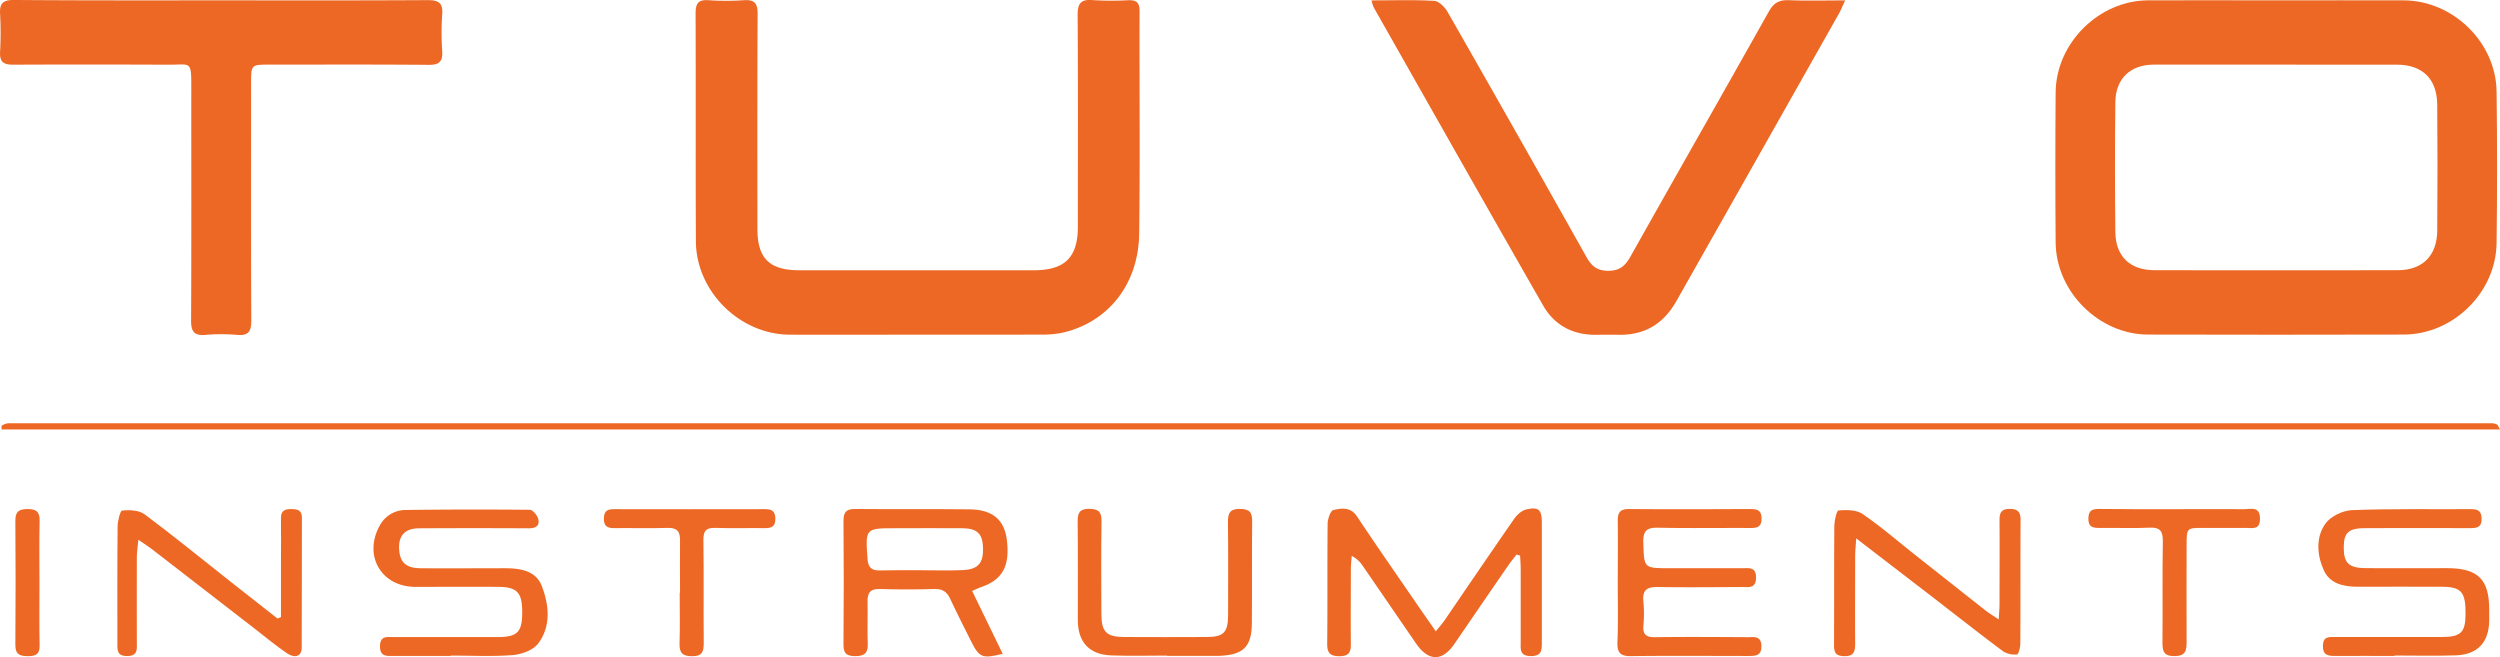 <?xml version="1.0" encoding="UTF-8"?> <svg xmlns="http://www.w3.org/2000/svg" id="Слой_1" data-name="Слой 1" viewBox="0 0 981.82 258.04"><defs><style>.cls-1{fill:#ed6824;}</style></defs><path class="cls-1" d="M1363.09,160.35c16.66,0,33.33-.06,50,0,19.4.09,36.23,16.47,36.48,35.85q.38,29.75,0,59.49c-.28,19.45-17.06,35.86-36.44,35.91q-50.25.13-100.5,0c-19.24-.06-36.07-16.84-36.23-36.13q-.24-29.49,0-59c.16-19.33,16.95-36,36.2-36.13C1329.42,160.27,1346.26,160.35,1363.09,160.35Zm-.07,25.24q-24,0-48,0c-9.25,0-15.07,5.46-15.17,14.74q-.3,25.47,0,51c.1,9.61,5.8,15,15.45,15q47.7.06,95.4,0c9.77,0,15.48-5.65,15.56-15.54q.2-24.72,0-49.44c-.08-10.17-5.78-15.72-15.84-15.74Q1386.74,185.56,1363,185.59Z" transform="translate(-469.09 -160.21)"></path><path class="cls-1" d="M829.23,291.65c-16.66,0-33.33.07-50,0-19.65-.1-36.73-17-36.84-36.64-.16-29.82,0-59.65-.12-89.48,0-3.78.88-5.53,5-5.24a103.67,103.67,0,0,0,14,0c4.18-.28,5.38,1.25,5.36,5.39-.16,28.16-.09,56.32-.08,84.48,0,11.52,4.73,16.19,16.45,16.19q46,0,92,0c12.29,0,17.4-5,17.4-17.18,0-27.66.11-55.32-.09-83,0-4.59,1.19-6.29,5.87-5.92a120.9,120.9,0,0,0,14,.05c3.14-.12,4.46.86,4.45,4.24-.1,29.16.23,58.33-.16,87.48-.26,20.12-12.53,35.17-30.81,39a42.3,42.3,0,0,1-8.43.59C861.22,291.68,845.23,291.65,829.23,291.65Z" transform="translate(-469.09 -160.21)"></path><path class="cls-1" d="M1007.74,160.36c8.67,0,16.66-.27,24.61.2,1.85.11,4.15,2.41,5.22,4.29q27.38,47.88,54.4,96c2,3.65,4.1,5.72,8.76,5.71s6.73-2.11,8.77-5.74c18-32.05,36.26-64,54.25-96.07,1.92-3.43,4.09-4.61,7.88-4.46,7.08.27,14.19.08,22.1.08-1.08,2.32-1.66,3.82-2.45,5.2q-31.92,56.52-63.89,113c-4.93,8.7-12.31,13.28-22.44,13.12-3.17-.05-6.33,0-9.5,0-8.93,0-16-3.93-20.32-11.48-22.35-39-44.43-78.11-66.6-117.19A16.18,16.18,0,0,1,1007.74,160.36Z" transform="translate(-469.09 -160.21)"></path><path class="cls-1" d="M556,160.35c27,0,54,.08,81-.09,4.25,0,6.11,1,5.76,5.53a106,106,0,0,0,0,14.48c.26,4.13-1.16,5.45-5.35,5.41-20.82-.19-41.64-.09-62.46-.09-7.24,0-7.25,0-7.25,7.47,0,31-.08,62,.08,92.95,0,4.29-1,6.12-5.56,5.72a73.26,73.26,0,0,0-12.48,0c-4.53.38-5.63-1.46-5.6-5.73.15-30.48.06-61,.08-91.45,0-10.73-.19-8.9-8.86-8.93-20.32-.08-40.64-.12-61,0-3.87,0-5.45-1-5.24-5.06a133.68,133.68,0,0,0,0-15c-.25-4.21,1.37-5.38,5.46-5.36C501.72,160.42,528.87,160.35,556,160.35Z" transform="translate(-469.09 -160.21)"></path><path class="cls-1" d="M1450.91,328.87H469.71a8.41,8.41,0,0,1,0-1.2c0-.15.11-.37.23-.42a6.67,6.67,0,0,1,2.23-.8q487.87,0,975.77,0a4.87,4.87,0,0,1,1.86.53C1450.05,327.08,1450.14,327.51,1450.91,328.87Z" transform="translate(-469.09 -160.21)"></path><path class="cls-1" d="M1064.69,378c-1.07,1.4-2.22,2.75-3.22,4.2q-10.62,15.42-21.18,30.87c-4.78,7-10.21,6.93-15.08-.15q-10.46-15.23-20.91-30.45a11.19,11.19,0,0,0-4.35-3.93c-.12,1.69-.33,3.38-.34,5.07,0,9.82-.11,19.64,0,29.46.05,3.3-.79,4.83-4.43,4.85s-4.9-1.23-4.86-4.94c.17-15.65,0-31.3.17-47,0-1.92,1.12-5.22,2.26-5.47,3.2-.71,6.76-1.3,9.29,2.53,7.54,11.37,15.36,22.55,23.08,33.8,2.43,3.54,4.9,7.06,7.85,11.32,1.44-1.81,2.58-3.07,3.54-4.47,9-13.18,18-26.41,27.1-39.52,1.13-1.63,2.93-3.39,4.73-3.83,5-1.21,6.26,0,6.27,5.13,0,15.65,0,31.3,0,46.95,0,3.09,0,5.49-4.3,5.45-4.53,0-4-2.84-4-5.7q0-14.23,0-28.47c0-1.76-.15-3.52-.23-5.28Z" transform="translate(-469.09 -160.21)"></path><path class="cls-1" d="M850.88,392.3l12,24.68c-8.18,2-9.18,1.59-12.69-5.46-2.67-5.35-5.39-10.68-7.91-16.1-1.27-2.74-3-4-6.14-3.89-7.15.21-14.32.24-21.47,0-3.84-.13-4.95,1.53-4.87,5,.13,5.49-.14,11,.08,16.48.15,3.75-1.35,4.9-5,4.88s-4.55-1.34-4.53-4.75q.21-24.23,0-48.44c0-3.56,1.28-4.62,4.67-4.59,15,.13,30-.05,44.94.14,8.92.1,13.56,4.12,14.54,11.91,1.32,10.42-1.73,15.9-10.4,18.72C853.19,391.21,852.31,391.68,850.88,392.3Zm-20.43-8.15v0c5.67,0,11.35.23,17-.06,5.86-.31,7.88-2.85,7.7-8.77-.16-5.52-2.29-7.61-8.16-7.66-8.67-.08-17.33,0-26,0-12.14,0-12.06,0-11.19,12.15.23,3.19,1.57,4.47,4.65,4.43C819.78,384.1,825.12,384.15,830.45,384.15Z" transform="translate(-469.09 -160.21)"></path><path class="cls-1" d="M646.13,417.82h-22.5c-2.72,0-5.37.33-5.3-3.91.07-4,2.63-3.51,5.12-3.51,13.66,0,27.33,0,41,0,7.85,0,9.72-1.91,9.73-9.71s-2-10-9.59-10c-10.83-.08-21.66,0-32.49,0-13.41-.1-20.43-12.42-13.8-24.2a11.51,11.51,0,0,1,10.32-6q24.25-.31,48.49-.07c1.17,0,2.93,2.09,3.33,3.51.76,2.71-.9,3.77-3.67,3.76q-21.5-.12-43,0c-5.89,0-8.47,3.12-7.87,8.95.46,4.56,2.88,6.68,8.24,6.73,11,.1,22,0,33,0,6.08,0,12.36.79,14.76,7.07,2.83,7.4,3.65,15.6-1.38,22.41-1.93,2.62-6.43,4.32-9.92,4.61-8.11.66-16.31.21-24.47.21Z" transform="translate(-469.09 -160.21)"></path><path class="cls-1" d="M1409.49,417.82c-7.83,0-15.66-.06-23.48,0-2.9,0-4.75-.47-4.65-4.07s2.35-3.38,4.75-3.38q21,0,42,0c7.44,0,9.23-1.79,9.27-9,.06-8.63-1.62-10.67-9.21-10.72-11-.08-22,0-33,0-5.62,0-11.11-1.14-13.52-6.61-2.6-5.88-3.14-12.74.65-18.12,2-2.89,6.81-5.21,10.45-5.36,15.63-.61,31.29-.3,46.94-.39,2.64,0,3.92.8,4,3.72.06,3.38-1.73,3.74-4.42,3.73-13.65-.06-27.3,0-41,0-6.75,0-8.65,1.64-8.72,7.3-.08,6.41,1.87,8.37,8.76,8.42,10.65.08,21.31,0,32,0,12,.06,16.33,4.42,16.36,16.17,0,1.5,0,3,0,4.5-.14,8.51-4.57,13.29-13.18,13.58-8,.27-16,.06-24,.06Z" transform="translate(-469.09 -160.21)"></path><path class="cls-1" d="M1104.43,388.92c0-8,.12-16,0-24-.07-3.33.84-4.83,4.45-4.8,15.83.13,31.65.07,47.48,0,2.6,0,4.53.31,4.54,3.69s-1.71,3.78-4.43,3.76c-12-.07-24,.14-36-.11-4.36-.09-6.15.87-6,5.72.33,10.17,0,10.18,10.44,10.18h28.48c2.67,0,5.42-.54,5.35,3.78s-3,3.6-5.57,3.61c-11,.05-22,.17-33,0-4.28-.09-6.14,1.21-5.67,5.69a52.77,52.77,0,0,1,0,9.49c-.28,3.55,1.17,4.57,4.59,4.52,12.16-.15,24.32-.07,36.48,0,2.42,0,5.13-.64,5.26,3.38s-2.37,4-5.21,4c-15.33,0-30.65-.14-46,.06-4.23.06-5.46-1.42-5.32-5.5C1104.63,404.58,1104.43,396.74,1104.43,388.92Z" transform="translate(-469.09 -160.21)"></path><path class="cls-1" d="M1198.07,371.64c-.2,3.37-.4,5.13-.4,6.88,0,11.49-.09,23,0,34.48,0,3.2-.62,5-4.37,4.9s-3.94-1.95-3.93-4.81c.07-15.32,0-30.65.11-46,0-2.25.9-6.34,1.66-6.41,3.11-.27,7-.27,9.4,1.37,7,4.76,13.44,10.35,20.1,15.62q14.1,11.16,28.22,22.29c1.38,1.09,2.91,2,5.18,3.51.15-2.64.32-4.37.32-6.1,0-11,.08-22,0-33,0-2.88.78-4.26,3.93-4.3s4.37,1.13,4.34,4.39c-.11,16.16,0,32.32-.1,48.47,0,1.51-.69,4.22-1.26,4.28a8.49,8.49,0,0,1-5.47-1.18c-9.73-7.28-19.28-14.8-28.9-22.22C1217.72,386.76,1208.51,379.68,1198.07,371.64Z" transform="translate(-469.09 -160.21)"></path><path class="cls-1" d="M579.43,402.58V381.79c0-6,.1-12,0-18-.06-3,1.47-3.68,4-3.65,2.41,0,4.24.32,4.23,3.44-.07,17,0,34-.08,50.95,0,3.47-2.6,4.42-6,2.09-4.11-2.83-8-6-11.91-9.08Q549.35,391.81,529,376.07c-1.51-1.18-3.15-2.2-5.57-3.87-.27,2.89-.59,4.79-.6,6.68-.05,11.16,0,22.32,0,33.47,0,2.62.55,5.46-3.72,5.51s-3.92-2.58-3.92-5.33c0-15.16-.07-30.31.09-45.46,0-2.24,1-6.28,1.79-6.36,2.9-.29,6.63-.14,8.81,1.49,11.47,8.55,22.56,17.62,33.8,26.49,6.11,4.83,12.25,9.62,18.38,14.43Z" transform="translate(-469.09 -160.21)"></path><path class="cls-1" d="M927.49,417.67c-7.32,0-14.66.21-22-.06-8.55-.31-13.07-5.19-13.1-13.71,0-13,.07-26-.07-39,0-3.29.78-4.84,4.43-4.85s5,1.09,4.94,4.87c-.19,12.15-.09,24.31-.05,36.46,0,7,2,8.94,8.88,9q16.25.08,32.47,0c6.71,0,8.4-1.83,8.41-8.71,0-12.16.1-24.32-.06-36.47,0-3.49.75-5.15,4.67-5.13s4.88,1.43,4.84,5c-.15,13.32,0,26.64-.12,40-.09,9.21-3.4,12.35-12.79,12.71q-.75,0-1.5,0h-19Z" transform="translate(-469.09 -160.21)"></path><path class="cls-1" d="M736.16,393c0-6.83-.09-13.65,0-20.47.07-3.53-1.11-5.11-4.91-5-7,.23-14,0-21,.09-2.68,0-4-.78-4-3.69s1.26-3.77,3.93-3.76q29.7.06,59.41,0c2.61,0,3.95.76,4,3.69.06,3.34-1.66,3.81-4.38,3.76-6.33-.1-12.66.15-19-.09-3.66-.14-4.93,1-4.87,4.78.2,13.47,0,27,.13,40.43,0,3.44-.63,5.22-4.61,5.18-3.71,0-5-1.31-4.89-5,.21-6.65.06-13.32.06-20Z" transform="translate(-469.09 -160.21)"></path><path class="cls-1" d="M1323.13,360.18c9.16,0,18.31-.07,27.47,0,2.52,0,5.94-1.26,6.05,3.57s-3.16,3.75-5.81,3.78c-5.49.07-11,0-16.47,0-6.5,0-6.53,0-6.54,6.75,0,12.65-.07,25.3,0,37.95,0,3.43-.33,5.62-4.73,5.65s-4.78-2.07-4.75-5.56c.13-13.15-.09-26.31.14-39.45.06-4-1-5.65-5.25-5.43-6.47.33-13,0-19.47.11-2.6,0-4.52-.18-4.52-3.63s1.68-3.85,4.39-3.83C1303.49,360.22,1313.31,360.18,1323.13,360.18Z" transform="translate(-469.09 -160.21)"></path><path class="cls-1" d="M484.59,389.67c0,8-.12,16,.06,24,.08,3.44-1.48,4.23-4.53,4.23s-5-.53-5-4.33q.19-24.46,0-48.95c0-3.65,1.58-4.47,4.84-4.49s4.78,1,4.69,4.59C484.45,373,484.59,381.35,484.59,389.67Z" transform="translate(-469.09 -160.21)"></path></svg> 